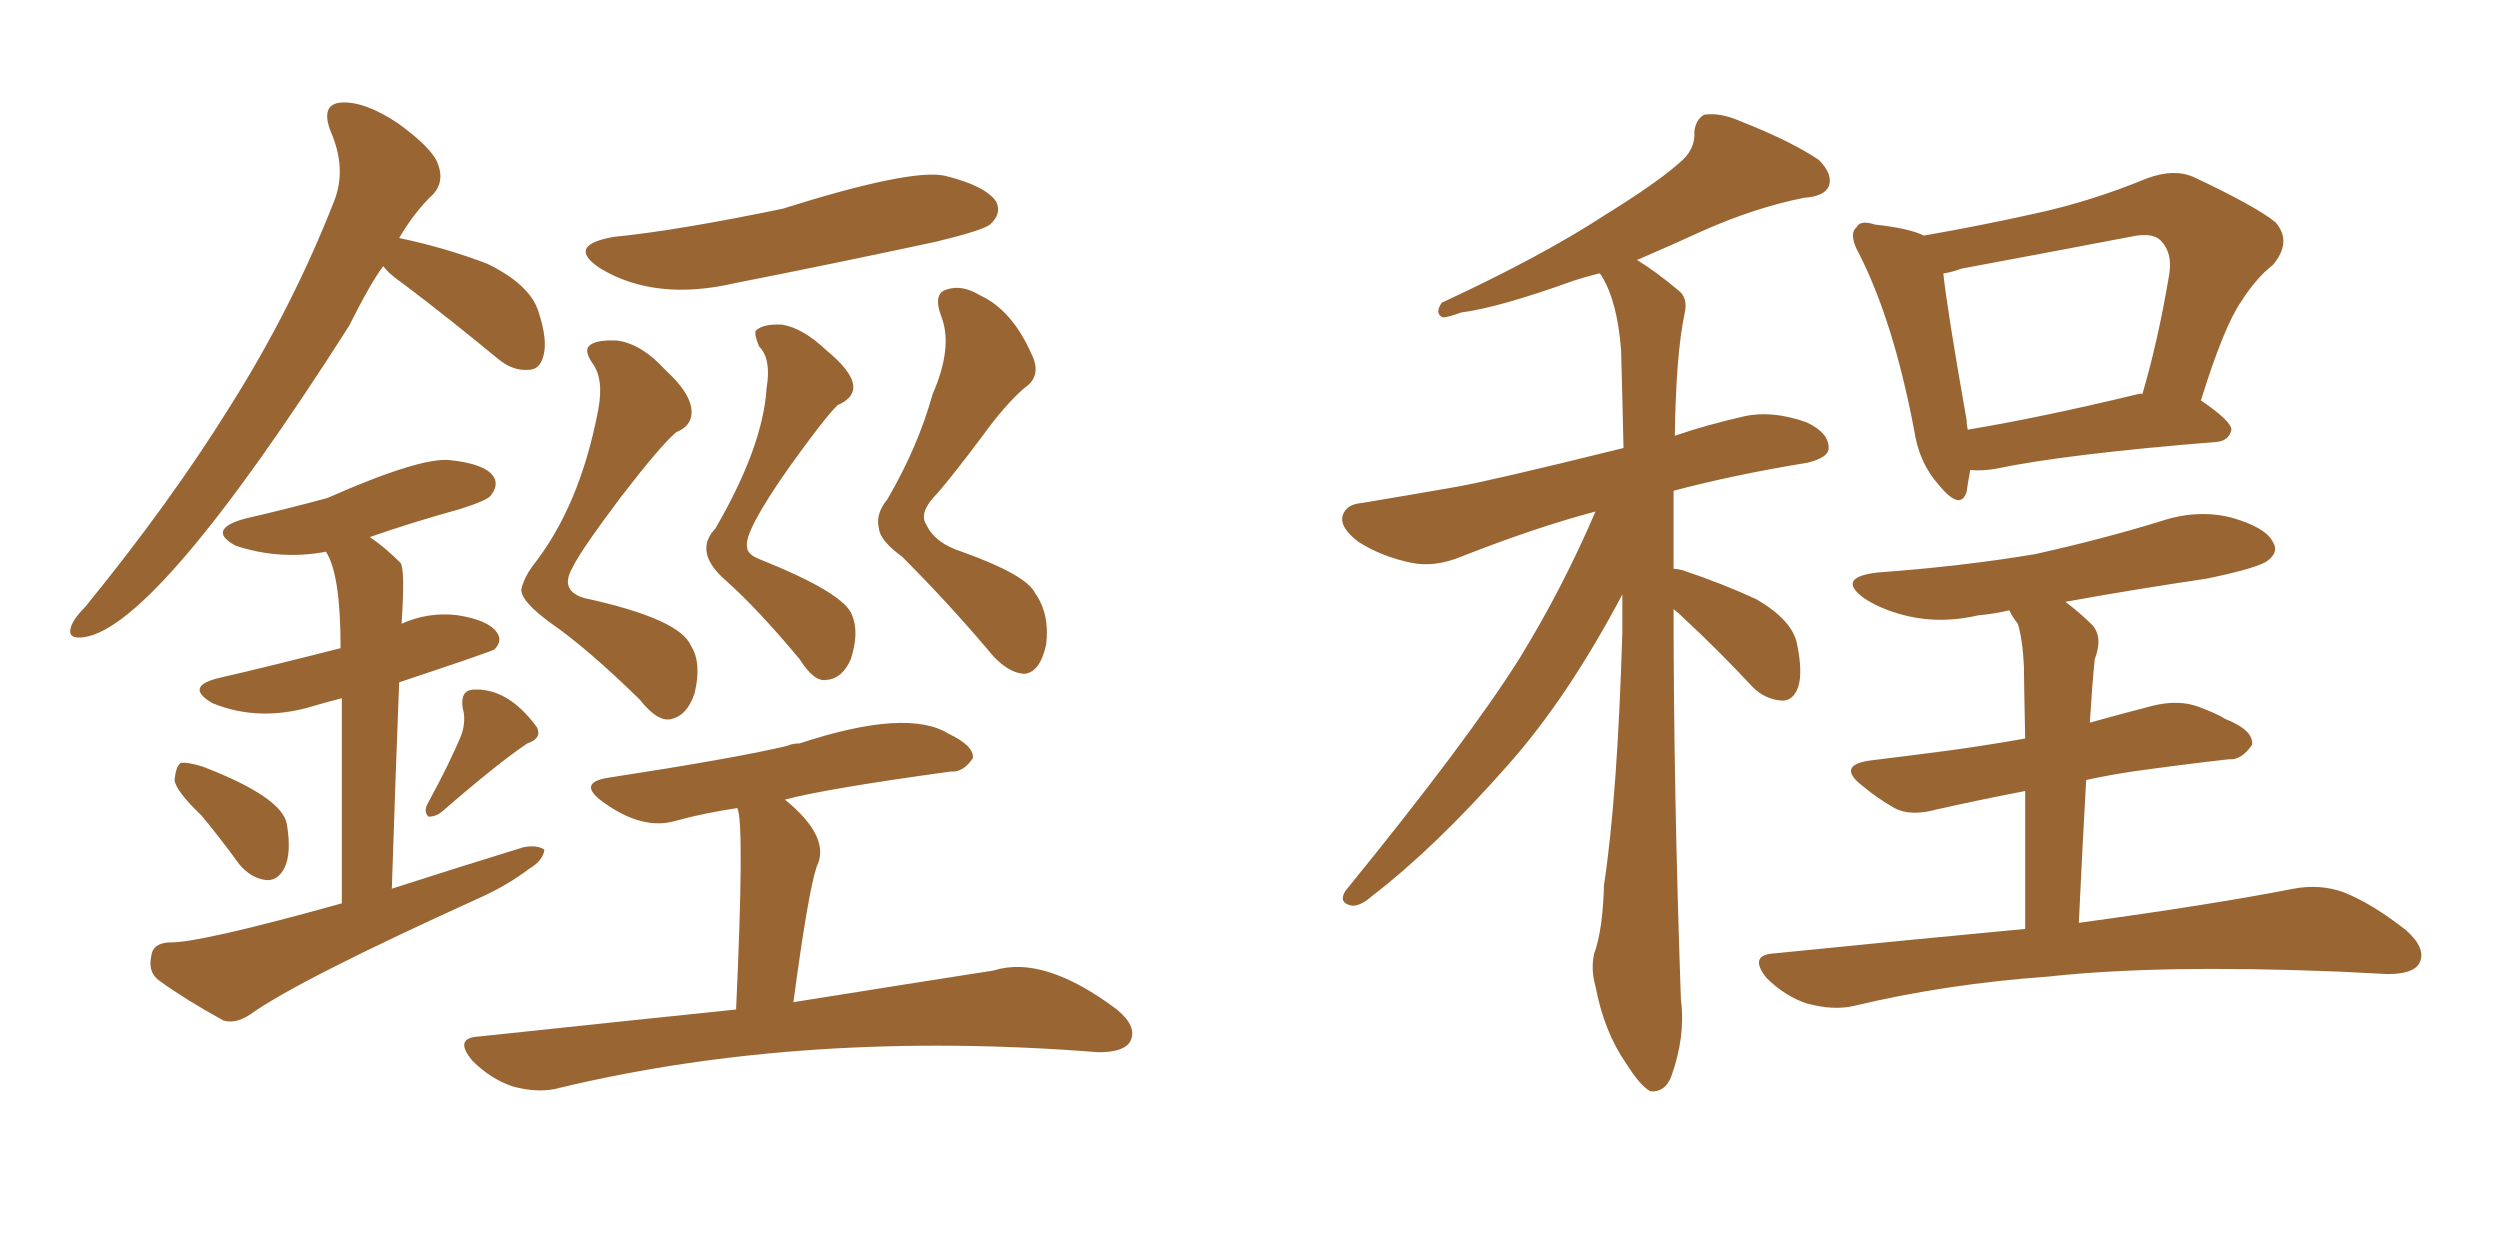 <svg xmlns="http://www.w3.org/2000/svg" xmlns:xlink="http://www.w3.org/1999/xlink" width="300" height="150"><path fill="#996633" padding="10" d="M73.68 28.42L73.68 28.42Q81.15 27.69 93.90 25.05L93.90 25.05Q109.28 20.21 113.38 21.09L113.38 21.09Q118.21 22.27 119.53 24.17L119.53 24.17Q120.26 25.63 118.80 26.95L118.80 26.95Q117.77 27.69 112.35 29.00L112.35 29.00Q100.05 31.64 88.18 33.98L88.18 33.98Q78.66 36.18 72.07 32.23L72.07 32.23Q67.82 29.44 73.68 28.42ZM71.78 49.22L71.78 49.22Q72.51 45.41 71.04 43.51L71.04 43.51Q70.17 42.19 70.61 41.60L70.61 41.60Q71.34 40.72 74.12 40.87L74.12 40.87Q77.05 41.31 79.83 44.38L79.83 44.38Q83.50 47.75 82.91 50.10L82.91 50.10Q82.62 51.27 81.15 51.86L81.15 51.86Q79.25 53.47 74.41 59.77L74.41 59.77Q69.58 66.21 68.70 68.12L68.70 68.12Q67.09 70.90 70.17 71.78L70.17 71.78Q81.59 74.27 82.91 77.49L82.91 77.49Q84.23 79.54 83.35 83.20L83.35 83.20Q82.47 85.84 80.57 86.28L80.57 86.28Q78.96 86.72 76.76 83.94L76.76 83.94Q70.61 77.93 66.21 74.85L66.21 74.85Q62.55 72.22 62.55 70.75L62.55 70.75Q62.84 69.43 63.87 67.97L63.87 67.97Q69.58 60.79 71.78 49.22ZM91.99 46.58L91.99 46.58Q92.58 43.07 91.11 41.60L91.11 41.60Q90.53 40.28 90.67 39.70L90.67 39.70Q91.55 38.82 93.90 38.96L93.90 38.96Q96.39 39.40 99.17 42.04L99.17 42.04Q104.88 46.73 100.49 48.63L100.49 48.63Q98.88 50.24 94.78 55.96L94.78 55.96Q89.21 63.87 89.65 65.63L89.65 65.63Q89.65 66.50 91.11 67.09L91.11 67.09Q101.37 71.19 102.25 73.83L102.25 73.83Q103.13 75.88 102.10 79.10L102.10 79.10Q101.07 81.45 99.17 81.59L99.17 81.59Q97.71 81.88 95.95 79.10L95.95 79.10Q90.97 73.10 87.01 69.58L87.01 69.58Q83.20 66.21 85.84 63.43L85.84 63.43Q91.55 53.61 91.99 46.58ZM111.91 47.31L111.91 47.31Q114.40 41.60 112.94 37.94L112.94 37.94Q111.91 35.16 113.67 34.72L113.67 34.72Q115.43 34.13 117.63 35.45L117.63 35.45Q121.44 37.21 123.78 42.48L123.78 42.48Q125.10 45.12 122.90 46.58L122.90 46.58Q120.56 48.63 117.92 52.29L117.92 52.29Q114.40 56.98 112.50 59.18L112.50 59.18Q110.16 61.52 111.18 62.99L111.18 62.99Q112.21 65.19 115.43 66.21L115.43 66.21Q123.19 68.99 124.22 71.19L124.22 71.19Q125.98 73.68 125.54 77.34L125.54 77.34Q124.80 80.71 122.90 80.86L122.90 80.86Q120.70 80.71 118.51 77.93L118.51 77.93Q113.67 72.22 108.25 66.80L108.25 66.80Q105.62 64.89 105.47 63.43L105.47 63.43Q105.03 61.67 106.49 59.91L106.49 59.91Q110.16 53.61 111.91 47.31ZM88.33 121.14L88.33 121.14Q89.36 98.73 88.48 96.97L88.48 96.97Q84.52 97.56 81.30 98.44L81.30 98.44Q77.20 99.76 72.36 96.24L72.36 96.24Q69.14 93.90 73.10 93.31L73.10 93.31Q88.33 90.97 94.48 89.50L94.48 89.50Q95.07 89.21 95.95 89.21L95.95 89.21Q108.84 84.96 113.82 88.04L113.82 88.04Q116.89 89.50 116.75 90.97L116.75 90.97Q115.58 92.72 114.11 92.58L114.11 92.58Q99.17 94.63 94.19 95.95L94.19 95.95Q99.76 100.49 98.00 104.00L98.00 104.00Q96.97 107.08 95.21 120.26L95.21 120.26Q109.86 117.92 119.24 116.46L119.24 116.46Q125.24 114.55 134.03 121.14L134.03 121.14Q136.52 123.19 135.64 124.95L135.64 124.95Q134.91 126.27 131.84 126.27L131.84 126.27Q96.68 123.49 67.24 130.52L67.24 130.52Q64.75 131.25 61.52 130.37L61.52 130.37Q58.89 129.49 56.69 127.29L56.69 127.29Q54.35 124.51 57.57 124.37L57.57 124.37Q74.12 122.61 88.33 121.14ZM46.00 31.93L46.00 31.93Q44.53 33.84 41.89 39.11L41.89 39.11Q18.90 75.15 10.11 76.46L10.11 76.46Q8.06 76.76 8.50 75.29L8.50 75.29Q8.79 74.27 10.25 72.80L10.25 72.80Q20.51 60.21 27.69 48.63L27.69 48.63Q35.16 36.77 40.14 24.02L40.14 24.02Q41.60 20.21 39.70 15.82L39.70 15.82Q38.38 12.45 41.02 12.30L41.02 12.30Q43.80 12.16 47.75 14.79L47.75 14.79Q52.00 17.87 52.59 19.78L52.59 19.78Q53.32 21.83 52.00 23.29L52.00 23.29Q49.80 25.34 47.90 28.56L47.90 28.56Q53.47 29.74 58.45 31.64L58.45 31.64Q63.57 34.13 64.60 37.35L64.60 37.35Q65.77 40.87 65.19 42.77L65.19 42.77Q64.75 44.38 63.43 44.38L63.43 44.38Q61.52 44.53 59.77 43.07L59.77 43.07Q53.91 38.23 48.49 34.13L48.49 34.13Q46.58 32.81 46.00 31.93ZM24.17 97.85L24.17 97.85Q21.09 94.92 20.95 93.60L20.95 93.60Q21.09 91.99 21.68 91.55L21.68 91.55Q22.41 91.41 24.32 91.99L24.32 91.99Q33.84 95.65 34.42 98.88L34.42 98.88Q35.01 102.39 34.13 104.15L34.13 104.15Q33.40 105.62 32.08 105.62L32.08 105.62Q30.18 105.47 28.71 103.71L28.71 103.71Q26.37 100.49 24.17 97.85ZM55.37 88.18L55.37 88.18Q55.96 86.43 55.52 84.96L55.52 84.96Q55.22 82.91 56.69 82.76L56.69 82.76Q60.94 82.47 64.45 87.30L64.45 87.30Q65.04 88.62 63.28 89.21L63.28 89.21Q59.77 91.55 53.03 97.41L53.03 97.41Q52.29 98.00 51.42 98.00L51.42 98.00Q50.83 97.41 51.27 96.53L51.27 96.53Q54.05 91.41 55.37 88.18ZM41.02 108.40L41.02 108.40L41.02 108.40Q41.02 92.29 41.02 83.79L41.02 83.79Q39.26 84.23 37.79 84.67L37.79 84.67Q31.20 86.72 25.49 84.38L25.49 84.38Q21.97 82.32 26.51 81.30L26.51 81.30Q31.64 80.13 40.87 77.78L40.87 77.78Q40.87 68.85 39.11 66.21L39.11 66.21Q33.54 67.24 28.27 65.48L28.27 65.48Q24.76 63.57 29.30 62.26L29.30 62.26Q34.42 61.08 39.26 59.77L39.26 59.77Q50.54 54.79 54.05 55.22L54.05 55.22Q58.15 55.66 59.18 57.13L59.18 57.13Q59.91 58.15 58.89 59.47L58.89 59.47Q58.45 60.06 55.22 61.08L55.22 61.08Q49.37 62.70 44.38 64.45L44.38 64.45Q46.14 65.63 48.05 67.53L48.05 67.53Q48.63 68.26 48.19 74.85L48.19 74.85Q51.42 73.39 54.93 73.83L54.93 73.83Q58.59 74.41 59.62 75.88L59.62 75.88Q60.35 76.90 59.33 77.93L59.33 77.93Q58.89 78.22 47.90 81.88L47.90 81.88Q47.46 93.02 47.02 106.64L47.02 106.64Q55.22 104.00 62.84 101.66L62.84 101.66Q64.45 101.37 65.33 101.95L65.33 101.95Q65.19 103.27 63.43 104.30L63.43 104.30Q60.94 106.20 57.71 107.67L57.71 107.67Q35.74 117.63 30.03 121.73L30.03 121.73Q28.27 122.90 26.81 122.46L26.81 122.46Q22.27 119.97 19.04 117.63L19.04 117.63Q17.72 116.60 18.16 114.70L18.16 114.70Q18.31 113.23 20.21 113.09L20.21 113.09Q23.73 113.23 41.02 108.40ZM200.83 73.10L200.83 73.10Q200.83 94.78 201.71 119.97L201.71 119.97Q202.29 124.37 200.54 129.20L200.54 129.20Q199.80 131.10 198.05 130.96L198.05 130.96Q196.88 130.37 195.12 127.59L195.12 127.59Q192.48 123.78 191.46 118.36L191.46 118.36Q190.87 116.31 191.31 114.40L191.31 114.40Q192.33 111.62 192.48 106.20L192.48 106.20Q194.09 95.65 194.68 75.88L194.68 75.88Q194.68 73.54 194.68 71.34L194.68 71.34Q188.09 83.79 180.91 91.85L180.91 91.85Q172.27 101.66 164.65 107.52L164.65 107.52Q163.33 108.69 162.30 108.69L162.30 108.69Q160.55 108.40 161.43 106.93L161.43 106.93Q176.22 88.77 182.37 78.96L182.37 78.96Q187.50 70.61 191.46 61.38L191.46 61.38Q184.28 63.28 175.34 66.80L175.34 66.80Q172.12 68.12 169.34 67.53L169.34 67.53Q165.82 66.80 163.04 65.04L163.04 65.04Q160.69 63.28 161.13 61.82L161.13 61.82Q161.57 60.50 163.48 60.35L163.48 60.35Q168.75 59.47 174.61 58.45L174.61 58.45Q178.86 57.71 194.82 53.76L194.82 53.76Q194.68 47.31 194.53 42.04L194.53 42.04Q194.09 36.18 192.19 33.11L192.19 33.11Q192.04 32.81 191.89 32.81L191.89 32.81Q190.14 33.25 188.82 33.69L188.82 33.69Q179.88 36.91 175.34 37.50L175.34 37.50Q173.73 38.09 173.14 38.09L173.14 38.09Q172.12 37.65 173.00 36.33L173.00 36.33Q185.01 30.76 192.63 25.78L192.63 25.78Q198.78 21.97 201.42 19.63L201.42 19.63Q203.47 18.02 203.32 15.82L203.32 15.82Q203.47 14.36 204.49 13.77L204.49 13.77Q206.40 13.48 208.74 14.50L208.74 14.50Q215.04 16.99 218.26 19.19L218.26 19.19Q220.02 20.95 219.43 22.41L219.43 22.41Q218.85 23.58 216.50 23.73L216.50 23.73Q210.64 24.90 204.35 27.69L204.35 27.69Q200.54 29.44 196.44 31.20L196.44 31.20Q198.63 32.52 201.42 34.86L201.42 34.86Q202.59 35.74 202.15 37.65L202.15 37.65Q201.12 42.48 200.98 52.29L200.98 52.29Q204.79 50.98 209.33 49.95L209.33 49.95Q212.70 49.22 216.80 50.68L216.80 50.68Q219.58 52.00 219.43 53.91L219.43 53.91Q219.29 54.93 216.94 55.52L216.94 55.52Q208.01 56.98 200.83 58.89L200.83 58.89Q200.83 61.52 200.83 64.75L200.83 64.75Q200.83 66.36 200.83 68.26L200.83 68.26Q201.27 68.26 201.86 68.41L201.86 68.41Q206.69 70.02 210.79 71.92L210.79 71.92Q215.04 74.41 215.63 77.20L215.63 77.20Q216.36 80.71 215.77 82.47L215.77 82.47Q215.19 84.08 213.87 84.08L213.87 84.08Q211.82 83.94 210.35 82.47L210.35 82.47Q206.10 77.93 202.15 74.27L202.15 74.27Q201.42 73.54 200.83 73.10ZM236.43 56.40L236.43 56.40Q236.13 58.01 235.99 59.03L235.99 59.03Q235.25 61.38 232.62 58.15L232.62 58.15Q230.27 55.52 229.69 51.56L229.69 51.56Q227.20 38.53 223.10 30.47L223.10 30.47Q221.78 28.13 222.80 27.25L222.80 27.25Q223.24 26.37 225 26.95L225 26.95Q229.10 27.39 230.86 28.27L230.86 28.27Q237.60 27.10 244.19 25.63L244.19 25.63Q250.93 24.17 257.67 21.39L257.67 21.39Q260.89 20.21 263.23 21.24L263.23 21.24Q270.70 24.76 273.05 26.66L273.05 26.66Q275.10 29.00 272.75 31.79L272.75 31.79Q270.70 33.40 268.95 36.18L268.95 36.18Q266.89 39.11 264.11 48.05L264.11 48.05Q267.77 50.54 267.77 51.56L267.77 51.56Q267.48 52.88 266.02 53.03L266.02 53.03Q247.85 54.49 239.50 56.25L239.50 56.25Q237.89 56.54 236.43 56.40ZM256.49 47.31L256.49 47.31Q256.93 47.17 257.08 47.31L257.08 47.31Q258.98 40.87 260.30 32.96L260.30 32.96Q260.74 30.32 259.28 28.86L259.28 28.86Q258.25 27.83 255.62 28.42L255.62 28.42Q245.65 30.32 235.40 32.23L235.40 32.23Q234.23 32.67 233.20 32.81L233.20 32.81Q233.64 37.06 235.99 50.39L235.99 50.39Q235.99 50.98 236.13 51.56L236.13 51.56Q244.92 50.10 256.49 47.31ZM243.02 111.47L243.02 111.47L243.02 111.47Q243.02 101.51 243.02 94.92L243.02 94.92Q237.01 96.09 232.47 97.12L232.47 97.12Q229.25 98.00 227.34 96.97L227.34 96.97Q225.29 95.80 223.54 94.34L223.54 94.34Q220.31 91.85 224.41 91.26L224.41 91.26Q229.25 90.67 233.64 90.09L233.64 90.09Q238.04 89.50 243.02 88.62L243.02 88.62Q242.87 81.45 242.87 79.98L242.87 79.98Q242.72 76.76 242.14 74.85L242.14 74.85Q241.55 74.12 241.11 73.24L241.11 73.24Q239.21 73.68 237.45 73.83L237.45 73.83Q233.06 74.85 229.10 73.97L229.10 73.97Q225.88 73.24 223.68 71.78L223.68 71.78Q220.31 69.29 225.29 68.70L225.29 68.70Q235.40 67.97 244.19 66.50L244.19 66.50Q252.10 64.75 259.28 62.55L259.28 62.55Q263.67 61.08 267.77 62.11L267.77 62.11Q271.88 63.28 272.75 65.04L272.75 65.04Q273.49 66.21 272.17 67.24L272.17 67.24Q271.14 68.12 264.84 69.43L264.84 69.43Q255.91 70.75 247.85 72.22L247.85 72.22Q249.61 73.54 251.07 75L251.07 75Q252.39 76.46 251.37 79.10L251.37 79.10Q251.22 80.57 251.07 82.47L251.07 82.47Q250.93 84.52 250.78 86.72L250.78 86.72Q254.44 85.69 258.40 84.67L258.40 84.67Q261.47 83.94 263.82 84.81L263.82 84.81Q266.16 85.69 267.04 86.28L267.04 86.28Q270.41 87.60 270.26 89.36L270.26 89.36Q268.95 91.26 267.48 91.11L267.48 91.11Q262.21 91.70 255.91 92.58L255.91 92.58Q252.98 93.02 250.34 93.60L250.34 93.60Q249.90 101.37 249.46 110.74L249.46 110.74Q265.58 108.54 275.24 106.64L275.24 106.64Q278.47 106.05 281.25 107.08L281.25 107.08Q284.62 108.40 288.72 111.62L288.72 111.62Q291.21 113.82 290.33 115.58L290.33 115.58Q289.60 116.89 286.52 116.89L286.52 116.89Q283.89 116.75 280.81 116.60L280.81 116.60Q259.13 115.72 245.80 117.19L245.80 117.19Q233.50 118.07 222.51 120.70L222.51 120.70Q220.02 121.29 216.80 120.41L216.80 120.41Q214.16 119.53 211.96 117.33L211.96 117.33Q209.77 114.55 212.99 114.40L212.99 114.40Q228.96 112.79 243.02 111.47Z"/></svg>